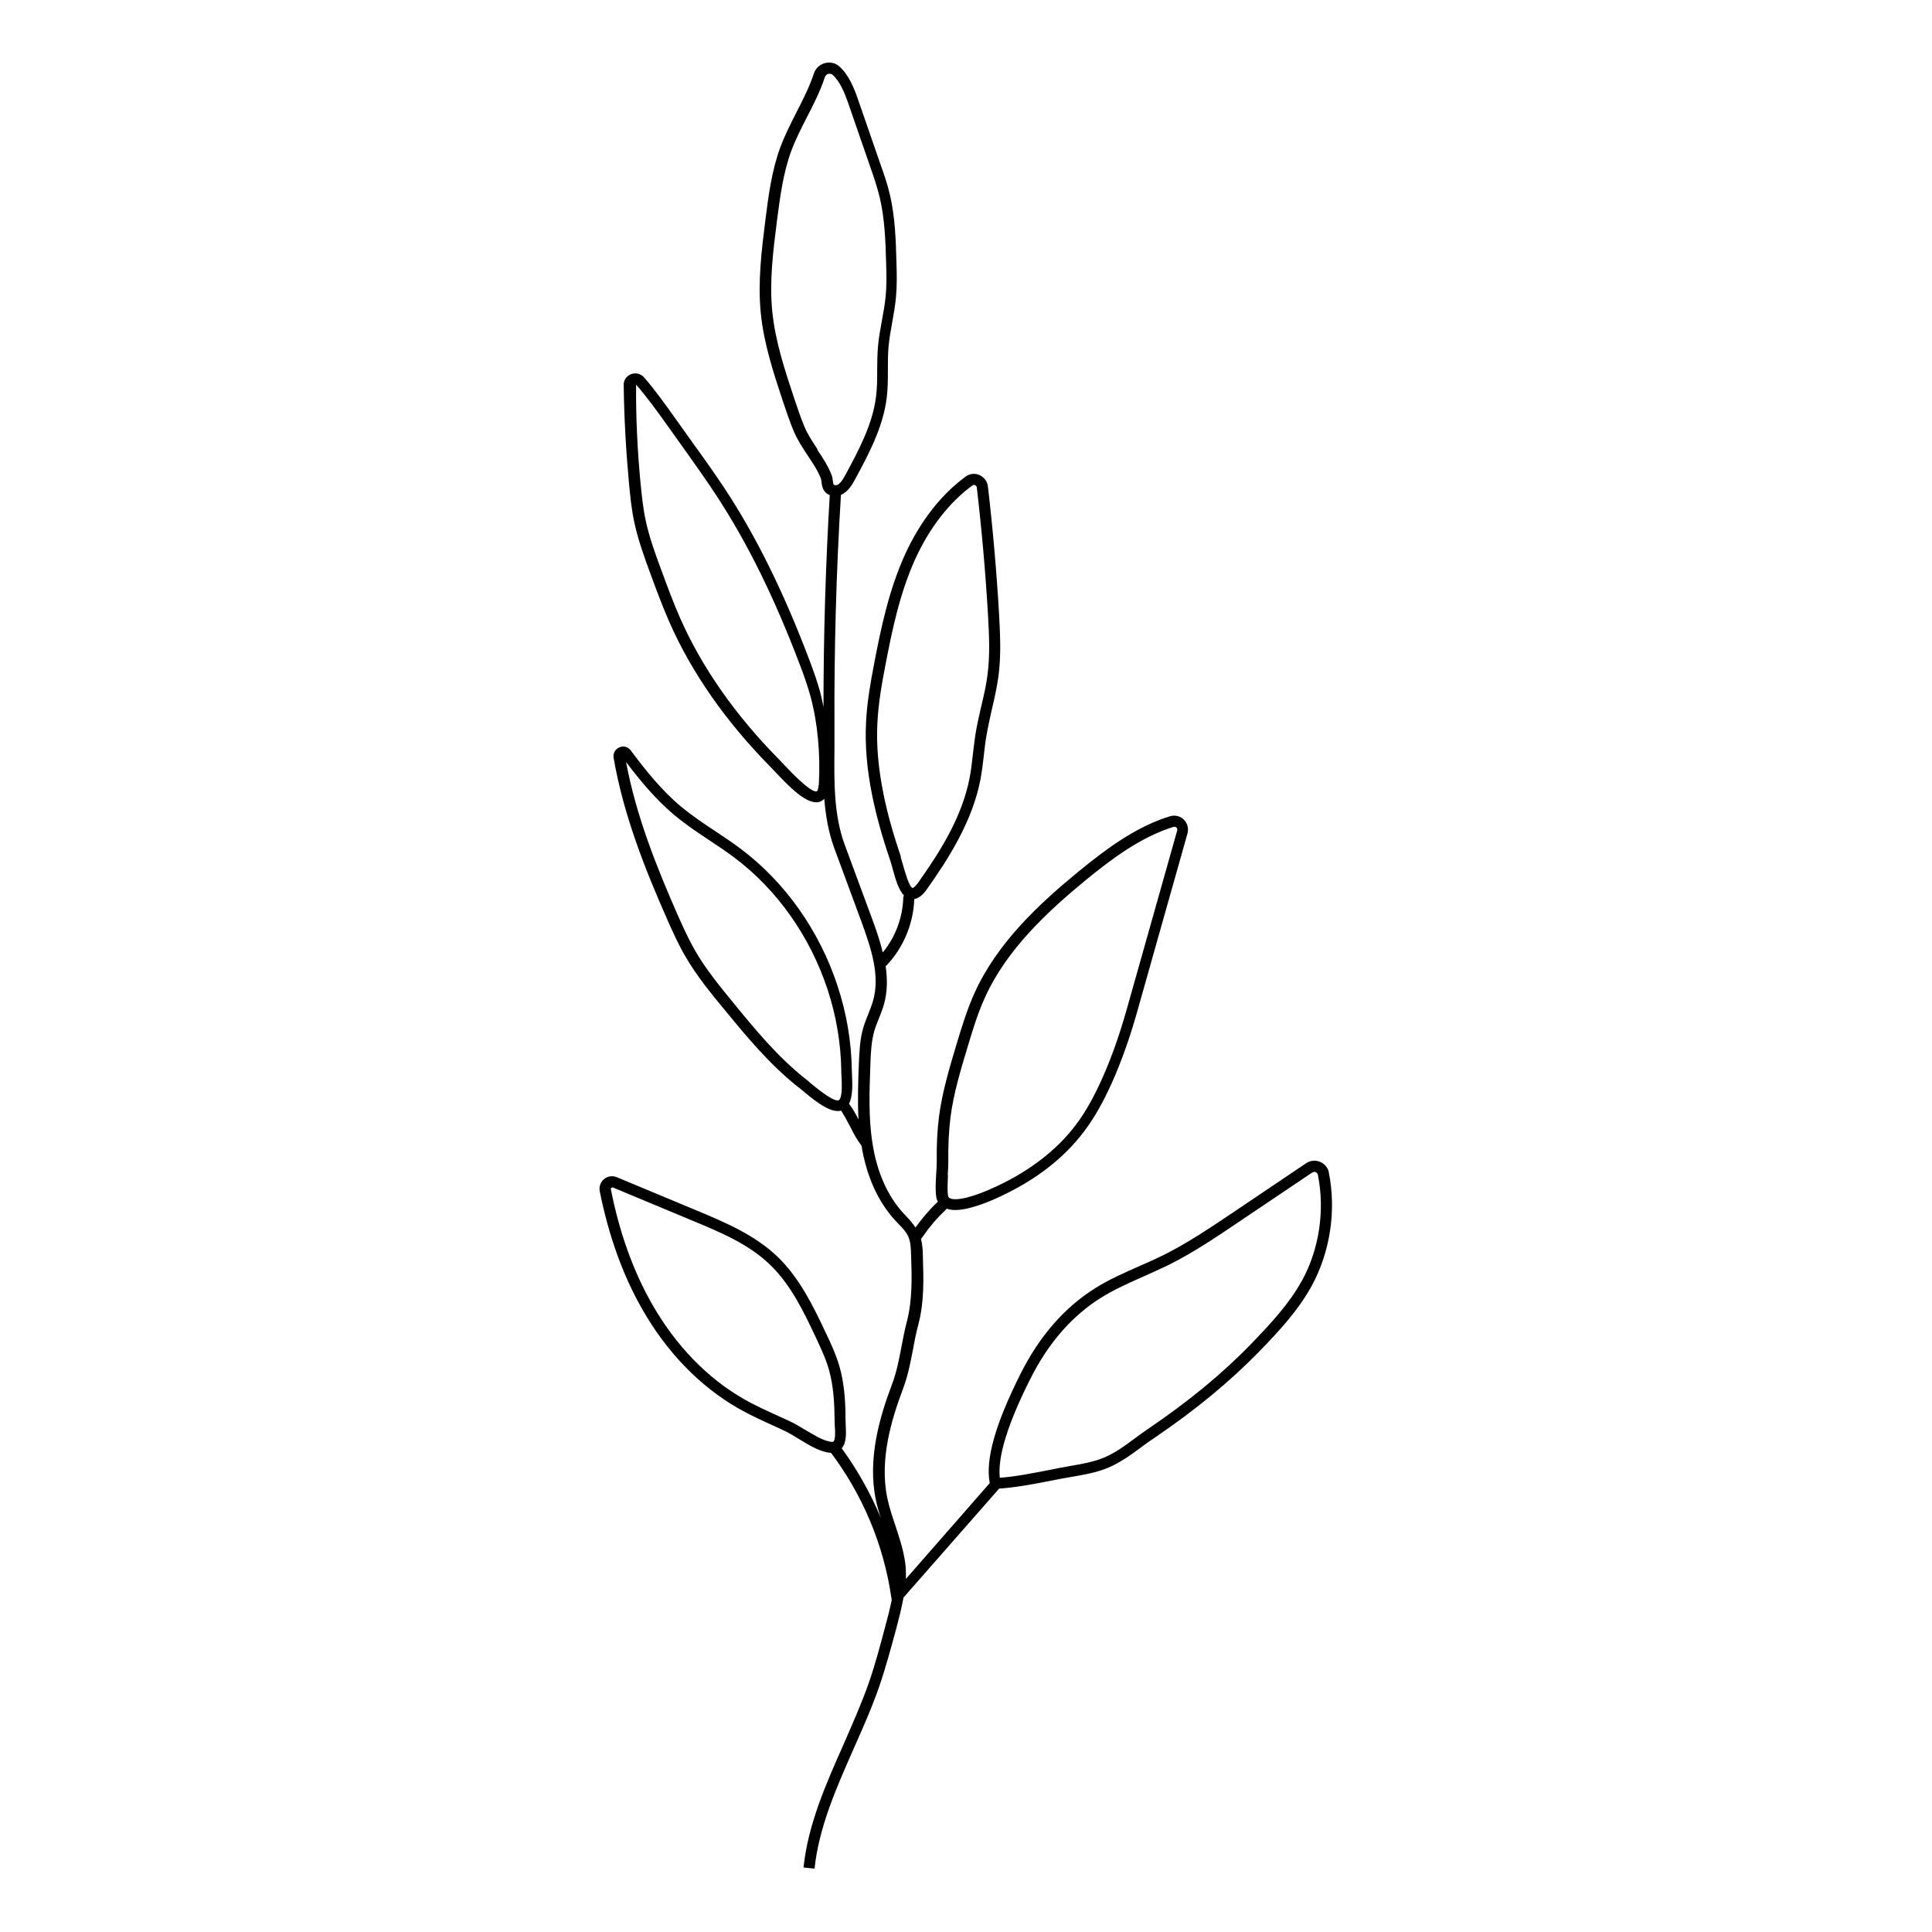 <?xml version="1.0" encoding="UTF-8"?>
<!-- Uploaded to: ICON Repo, www.svgrepo.com, Generator: ICON Repo Mixer Tools -->
<svg fill="#000000" width="800px" height="800px" version="1.1" viewBox="144 144 512 512" xmlns="http://www.w3.org/2000/svg">
 <path d="m496.18 454.76c-0.25-1.309-1.16-2.367-2.367-2.871-1.211-0.504-2.57-0.352-3.629 0.352l-19.598 13.199c-5.945 3.981-12.043 8.113-18.488 11.285-2.066 1.008-4.18 1.965-6.297 2.871-3.828 1.715-7.809 3.426-11.488 5.742-8.16 5.09-14.863 12.746-19.902 22.824-6.648 13.25-9.32 22.672-8.113 28.867l-22.219 25.391c0-1.008 0-2.066-0.051-3.074-0.352-3.828-1.562-7.457-2.719-10.984-0.805-2.418-1.664-4.938-2.168-7.406-2.117-10.176 1.109-20.758 4.133-28.816 1.359-3.578 2.016-7.106 2.672-10.48 0.402-2.168 0.805-4.383 1.41-6.602 1.613-6.047 1.41-12.242 1.211-18.238 0-1.41-0.102-2.973-0.504-4.535l0.301-0.301c0.504-0.707 1.008-1.41 1.512-2.117h0.051v-0.102l0.203-0.203s0.25-0.352 0.402-0.504c0.301-0.352 0.605-0.707 0.855-1.059 1.109-1.309 2.316-2.519 3.527-3.68 0.656 0.203 1.359 0.352 2.168 0.352 3.527 0 8.363-1.863 12.191-3.68 9.32-4.383 16.727-10.125 21.965-17.078 2.719-3.578 5.09-7.758 7.508-13.148 2.469-5.543 4.637-11.637 6.602-18.59l13.352-47.309c0.352-1.309 0-2.719-1.008-3.68-0.957-0.957-2.367-1.258-3.68-0.855-9.117 2.82-17.027 8.766-24.285 14.711-10.176 8.363-21.41 18.691-27.457 32.094-1.965 4.332-3.375 8.969-4.734 13.453-1.863 6.246-3.828 12.695-4.684 19.297-0.453 3.477-0.656 7.305-0.605 11.738 0 1.109-0.051 2.316-0.152 3.578-0.102 1.965-0.25 4.031 0 5.844 0.051 0.504 0.203 1.008 0.453 1.41-2.215 2.066-4.18 4.434-5.945 6.852-0.707-1.109-1.562-2.066-2.418-2.973l-0.805-0.855c-4.133-4.484-7.004-10.883-8.16-18.488-1.109-6.902-0.805-14.105-0.555-21.059 0.102-2.973 0.25-5.996 1.059-8.816 0.352-1.109 0.754-2.168 1.211-3.273 0.453-1.16 0.957-2.367 1.309-3.629 0.957-3.375 0.957-6.852 0.453-10.227 0.152-0.051 0.25-0.152 0.352-0.25 4.434-4.734 7.004-10.984 7.254-17.48 1.715-0.301 2.922-2.016 3.375-2.672 5.844-8.211 12.043-18.086 14.156-29.02 0.402-2.168 0.656-4.383 0.906-6.5 0.203-1.664 0.352-3.324 0.656-4.988 0.402-2.367 0.957-4.785 1.461-7.106 0.656-2.769 1.309-5.644 1.715-8.566 0.754-5.441 0.504-10.883 0.203-16.473-0.656-11.336-1.664-22.824-2.973-34.059-0.152-1.309-1.008-2.418-2.215-2.973-1.211-0.555-2.57-0.402-3.68 0.402-6.551 4.785-12.141 11.992-16.121 20.758-4.231 9.371-6.297 19.297-8.113 28.719-0.957 4.988-1.914 10.328-2.168 15.719-0.301 6.098 0.25 12.496 1.664 19.445 1.059 5.141 2.519 10.531 4.734 17.027 0.203 0.656 0.453 1.41 0.656 2.266 0.754 2.769 1.562 5.543 2.973 7.055-0.051 0.152-0.102 0.352-0.152 0.555-0.152 5.289-2.066 10.48-5.441 14.559-0.805-3.375-1.965-6.602-2.973-9.32l-7.152-19.348c-2.871-7.859-2.769-16.676-2.672-25.242v-5.594c-0.102-20.504 0.453-41.262 1.715-61.766 1.914-0.754 3.074-2.871 3.727-4.082 3.477-6.449 7.457-13.754 8.414-21.715 0.301-2.469 0.301-4.988 0.301-7.406 0-1.965 0-3.93 0.152-5.894 0.203-2.215 0.605-4.535 1.008-6.699 0.402-2.215 0.805-4.535 1.008-6.852 0.25-3.023 0.203-5.996 0.102-8.867-0.152-5.945-0.352-12.141-1.762-18.137-0.656-2.82-1.613-5.543-2.57-8.211l-5.945-17.18c-0.957-2.769-2.367-6.246-4.836-8.465-1.008-0.957-2.469-1.258-3.828-0.906-1.41 0.352-2.519 1.41-2.973 2.82-1.16 3.527-2.922 6.953-4.586 10.227-1.512 2.973-3.074 6.047-4.281 9.27-2.266 6.144-3.125 12.695-3.93 19.043-1.008 8.062-2.066 16.426-1.258 24.789 0.805 8.312 3.578 16.523 5.996 23.832 0.855 2.519 1.715 5.141 2.769 7.609 0.957 2.266 2.367 4.383 3.68 6.398 1.359 2.066 2.672 3.981 3.477 6.047 0.102 0.25 0.152 0.656 0.203 1.059 0.102 1.008 0.352 2.719 2.168 3.375-1.109 18.641-1.664 37.484-1.664 56.176-0.25-1.258-0.504-2.519-0.805-3.68-0.754-2.82-1.715-5.543-2.922-8.766-6.75-17.836-14.055-32.695-22.418-45.395-2.316-3.477-4.734-6.953-7.152-10.277l-5.793-8.113c-2.672-3.727-5.391-7.609-8.465-11.133-0.855-0.957-2.215-1.309-3.426-0.855-1.211 0.453-2.016 1.613-1.965 2.871 0.102 8.664 0.605 17.48 1.41 26.148 0.301 3.176 0.656 6.902 1.461 10.531 1.008 4.586 2.621 9.02 4.231 13.402 1.562 4.231 3.176 8.613 5.039 12.848 5.945 13.453 15.012 26.398 26.902 38.441 0.25 0.25 0.605 0.656 1.059 1.109 3.879 4.133 7.859 8.113 10.934 8.113 0.352 0 0.754-0.051 1.059-0.203 0.402-0.152 0.754-0.402 1.059-0.707 0.352 4.434 1.109 8.816 2.621 13l7.152 19.348c2.82 7.707 5.039 14.66 3.125 21.262-0.352 1.16-0.805 2.266-1.211 3.375-0.453 1.16-0.957 2.316-1.309 3.527-0.957 3.125-1.059 6.398-1.211 9.523-0.203 4.887-0.352 9.926-0.102 14.914-0.754-1.461-1.512-2.871-2.519-4.133 1.059-2.066 0.906-5.289 0.805-7.559 0-0.504-0.051-0.906-0.051-1.258-0.102-7.559-1.359-15.062-3.777-22.418-4.785-14.609-13.906-27.508-25.645-36.324-2.215-1.664-4.535-3.223-6.75-4.684-3.074-2.016-6.195-4.133-9.07-6.5-5.188-4.332-9.473-9.723-13.352-14.914-0.707-0.957-1.914-1.309-3.023-0.805s-1.715 1.613-1.512 2.769c2.621 15.215 8.363 29.574 14.207 42.824 1.461 3.324 2.922 6.551 4.734 9.672 3.023 5.238 6.852 9.926 10.578 14.41 5.543 6.75 11.84 14.41 19.398 20.355 0.301 0.203 0.656 0.504 1.059 0.855 3.477 2.922 6.852 5.492 9.422 5.492 0.203 0 0.402 0 0.605-0.051 0.102 0 0.152-0.051 0.25-0.102 0 0 0.25 0.402 0.352 0.555 0.25 0.402 0.504 0.805 0.754 1.258 0.504 0.906 1.008 1.863 1.512 2.82 0.805 1.613 1.664 3.223 2.82 4.684 1.309 8.062 4.383 14.863 8.867 19.75l0.855 0.906c1.059 1.109 2.066 2.117 2.621 3.324 0.707 1.512 0.754 3.324 0.805 5.141 0.203 5.793 0.352 11.789-1.109 17.434-0.605 2.367-1.059 4.637-1.461 6.801-0.656 3.426-1.258 6.648-2.519 9.977-3.176 8.414-6.5 19.496-4.281 30.43 0.352 1.664 0.805 3.324 1.359 4.938-2.719-6.551-6.195-12.746-10.379-18.488 1.309-1.512 1.16-3.93 1.059-6.144 0-0.555-0.051-1.109-0.051-1.562 0-4.281-0.25-9.27-1.613-14.008-0.957-3.273-2.367-6.297-3.777-9.219-2.973-6.297-6.699-14.156-12.645-19.852-6.098-5.844-14.207-9.219-21.312-12.191l-21.262-8.867c-1.109-0.453-2.418-0.301-3.375 0.504-0.957 0.754-1.359 2.016-1.16 3.176 2.367 11.84 6.144 22.32 11.234 31.234 6.5 11.438 15.316 20.504 25.492 26.348 3.074 1.762 6.297 3.223 9.422 4.637l2.922 1.359c1.16 0.555 2.418 1.309 3.727 2.117 2.367 1.461 4.836 2.973 7.356 3.527 0.402 0.102 0.805 0.102 1.16 0.152 8.414 11.234 13.957 24.434 15.973 38.34l0.102 0.656c-0.453 2.215-1.008 4.434-1.613 6.648-1.359 5.09-2.719 10.328-4.484 15.367-1.914 5.492-4.383 10.984-6.699 16.324-4.586 10.328-9.371 21.059-10.578 32.547l2.922 0.301c1.16-11.035 5.844-21.512 10.328-31.691 2.367-5.34 4.836-10.883 6.801-16.523 1.762-5.141 3.176-10.43 4.586-15.617 0.656-2.519 1.359-5.238 1.863-8.012l25.34-28.867c4.434-0.301 8.969-1.16 13.352-2.016 2.016-0.402 3.981-0.805 5.945-1.109 3.176-0.555 6.5-1.109 9.621-2.418 3.223-1.359 6.047-3.426 8.766-5.441 1.109-0.805 2.168-1.613 3.273-2.316 10.984-7.457 20.102-14.965 27.91-22.973 5.543-5.691 10.379-10.984 13.906-17.332 4.938-9.02 6.648-20 4.586-30.23zm-101.02 0.605c0.102-1.309 0.152-2.57 0.152-3.777-0.051-4.281 0.152-7.961 0.555-11.336 0.805-6.398 2.719-12.695 4.586-18.895 1.309-4.383 2.672-8.867 4.586-13.047 5.793-12.797 16.727-22.871 26.652-31.035 7.004-5.742 14.711-11.488 23.328-14.156 0.352-0.102 0.656 0.102 0.754 0.203 0.102 0.102 0.301 0.352 0.203 0.754l-13.352 47.309c-1.914 6.801-4.031 12.797-6.449 18.238-2.316 5.188-4.586 9.219-7.152 12.594-4.988 6.551-11.992 11.992-20.906 16.172-5.945 2.82-10.832 4.031-12.445 3.125-0.25-0.152-0.402-0.301-0.453-0.805-0.203-1.562-0.051-3.477 0-5.34zm-12.395-84.289c-2.168-6.348-3.629-11.688-4.637-16.676-1.359-6.75-1.914-12.848-1.613-18.742 0.25-5.188 1.16-10.43 2.117-15.316 1.762-9.219 3.777-18.992 7.859-28.062 3.777-8.312 9.02-15.113 15.164-19.598 0.301-0.25 0.656-0.152 0.754-0.102 0.152 0.051 0.402 0.203 0.453 0.605 1.309 11.184 2.316 22.57 2.973 33.855 0.301 5.441 0.555 10.73-0.152 15.922-0.352 2.769-1.008 5.594-1.664 8.312-0.555 2.367-1.109 4.836-1.512 7.305-0.25 1.715-0.453 3.375-0.656 5.09-0.25 2.066-0.453 4.231-0.855 6.297-1.965 10.379-7.707 19.547-13.652 27.91-1.008 1.41-1.512 1.461-1.512 1.461-0.906-0.301-2.016-4.383-2.469-5.894-0.25-0.906-0.504-1.715-0.707-2.418zm-21.816-19.094c-0.102 1.41-0.402 1.715-0.453 1.715-0.605 0.25-2.57-0.453-8.867-7.203-0.453-0.453-0.805-0.855-1.109-1.16-11.637-11.789-20.504-24.434-26.301-37.586-1.812-4.133-3.426-8.465-4.988-12.746-1.562-4.18-3.125-8.516-4.082-12.898-0.754-3.477-1.109-7.106-1.41-10.176-0.805-8.566-1.258-17.332-1.16-25.996 2.973 3.426 5.691 7.203 8.363 10.934l5.742 8.062c2.367 3.324 4.785 6.75 7.055 10.227 8.262 12.543 15.469 27.207 22.168 44.84 1.211 3.125 2.117 5.793 2.871 8.516 1.914 7.055 2.672 15.215 2.215 23.527zm-0.301-88.922c-1.258-1.914-2.57-3.879-3.426-5.894-1.008-2.418-1.863-4.938-2.719-7.508-2.469-7.457-5.039-15.113-5.844-23.125-0.805-8.012 0.25-16.172 1.258-24.133 0.805-6.144 1.613-12.543 3.777-18.391 1.109-3.023 2.672-6.047 4.133-8.918 1.762-3.426 3.578-6.953 4.785-10.68 0.152-0.402 0.504-0.754 0.957-0.855h0.352c0.25 0 0.504 0.051 0.754 0.301 1.965 1.762 3.176 4.836 4.031 7.254l5.945 17.18c0.906 2.57 1.812 5.289 2.469 7.961 1.359 5.691 1.562 11.688 1.715 17.531 0.102 2.82 0.152 5.691-0.102 8.516-0.203 2.168-0.605 4.434-1.008 6.602-0.402 2.266-0.855 4.637-1.059 7.004-0.152 2.066-0.203 4.133-0.203 6.144 0 2.418 0 4.734-0.301 7.055-0.906 7.406-4.734 14.461-8.062 20.656-0.453 0.855-1.613 2.922-2.621 2.82-0.402 0-0.504-0.152-0.555-0.152-0.102-0.102-0.152-0.656-0.203-0.957-0.051-0.555-0.152-1.16-0.402-1.762-0.957-2.367-2.367-4.535-3.777-6.602zm-2.117 167.72c-0.453-0.352-0.805-0.707-1.109-0.906-7.305-5.742-13.504-13.301-18.941-19.949-3.629-4.434-7.406-9.02-10.277-14.008-1.715-2.973-3.125-6.144-4.586-9.371-5.543-12.645-11.035-26.25-13.703-40.605 3.727 4.938 7.91 9.977 12.848 14.105 2.973 2.469 6.195 4.637 9.32 6.699 2.215 1.461 4.484 2.973 6.602 4.586 11.285 8.465 20 20.859 24.637 34.914 2.316 7.055 3.527 14.309 3.629 21.562 0 0.352 0 0.855 0.051 1.359 0.301 5.141-0.301 6.348-0.855 6.449-1.613 0.25-6.098-3.578-7.609-4.785zm-1.16 92.148c-1.41-0.855-2.719-1.664-4.031-2.266l-2.973-1.359c-3.074-1.41-6.246-2.82-9.219-4.535-9.723-5.543-18.137-14.258-24.383-25.242-4.938-8.664-8.613-18.844-10.883-30.379 0-0.152 0-0.25 0.152-0.352 0 0 0.152-0.102 0.25-0.102h0.152l21.262 8.867c7.254 3.023 14.762 6.144 20.402 11.637 5.543 5.34 8.969 12.594 11.992 18.992 1.309 2.82 2.719 5.742 3.578 8.766 1.258 4.434 1.461 9.168 1.512 13.25 0 0.504 0 1.109 0.051 1.715 0.102 1.359 0.203 3.578-0.352 4.082-0.152 0.152-0.555 0.152-1.109 0-2.016-0.402-4.231-1.812-6.449-3.125zm131.59-39.449c-3.324 6.047-8.062 11.133-13.453 16.727-7.609 7.859-16.625 15.266-27.406 22.57-1.109 0.754-2.215 1.562-3.375 2.418-2.57 1.914-5.238 3.879-8.16 5.09-2.82 1.16-5.945 1.715-8.969 2.215-2.016 0.352-4.031 0.754-6.047 1.16-4.18 0.805-8.465 1.664-12.594 1.965-0.605-5.492 2.066-14.258 8.062-26.148 4.785-9.574 11.133-16.828 18.844-21.613 3.477-2.168 7.356-3.879 11.082-5.543 2.168-0.957 4.281-1.914 6.398-2.922 6.648-3.273 12.848-7.457 18.895-11.539l19.547-13.148s0.352-0.152 0.504-0.152c0.152 0 0.301 0 0.352 0.051 0.152 0.051 0.504 0.25 0.605 0.707 1.914 9.523 0.352 19.801-4.281 28.215z"/>
</svg>